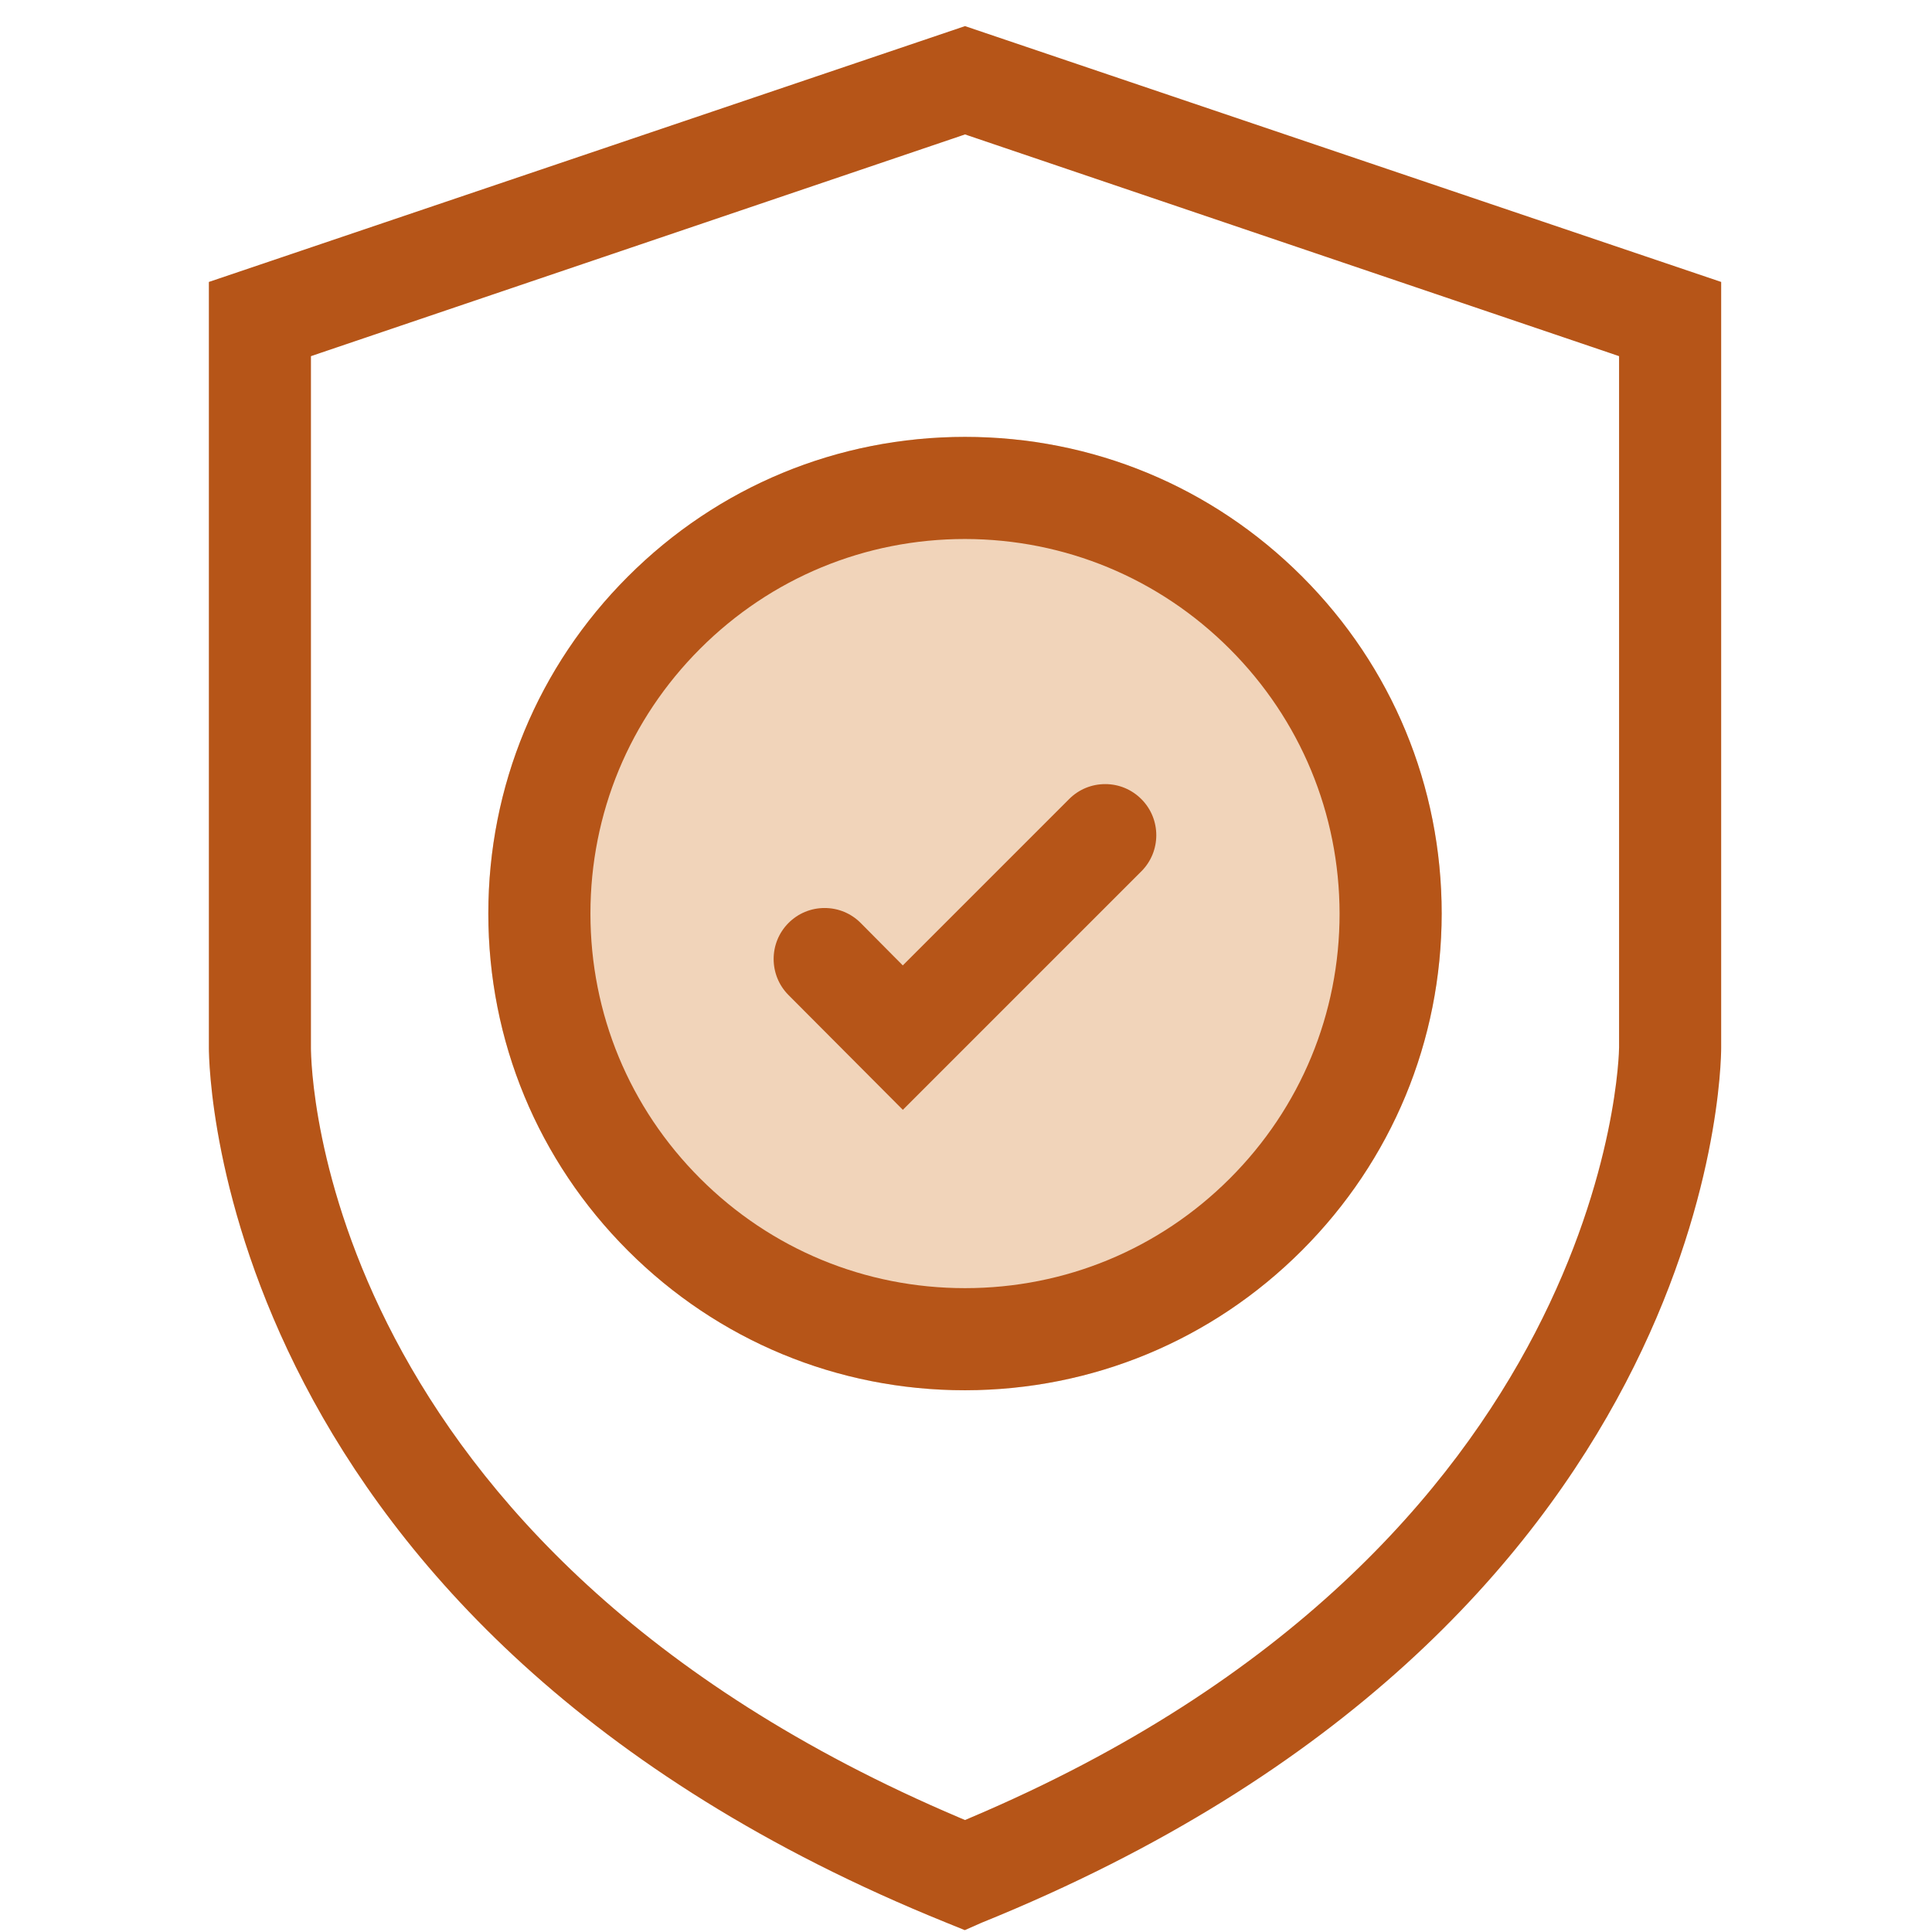 <?xml version="1.0" encoding="UTF-8"?> <svg xmlns="http://www.w3.org/2000/svg" xmlns:xlink="http://www.w3.org/1999/xlink" width="74px" height="74px" viewBox="0 0 74 74" version="1.1"><title>icon/security</title><g id="icon/security" stroke="none" stroke-width="1" fill="none" fill-rule="evenodd"><path d="M49.873,22.082 C46.424,18.633 41.839,16.734 36.962,16.734 C32.085,16.734 27.5,18.633 24.052,22.082 C20.603,25.53 18.704,30.115 18.704,34.992 C18.704,39.869 20.603,44.454 24.052,47.903 C27.5,51.351 32.085,53.25 36.962,53.25 C41.836,53.244 46.419,51.342 49.865,47.895 C53.312,44.448 55.214,39.866 55.22,34.992 C55.22,30.115 53.321,25.53 49.873,22.082" id="Path" fill-opacity="0.3" fill="#CE7019"></path><path d="M36.962,69.711 L36.767,69.628 C12.193,59.204 11.91,40.897 11.91,40.123 L11.91,14 L11.91,13.642 L12.25,13.526 L36.802,5.204 L36.962,5.149 L37.123,5.204 L61.675,13.526 L62.014,13.642 L62.014,14 L62.014,23.379 L62.014,24.582 L62.014,40.123 C62.014,40.313 61.73,59.22 37.157,69.628 L36.962,69.711 Z M65.925,40.123 L65.925,24.582 L65.925,23.379 L65.925,10.799 L36.962,1 L8,10.799 L8,40.123 C8,41.026 8.321,62.351 36.241,73.64 L36.954,73.929 L37.595,73.646 C65.603,62.312 65.925,41.024 65.925,40.123 L65.925,40.123 Z" id="Fill-1" fill="#B65518"></path><path d="M43.723,30.614 C43.35,30.238 42.857,30.033 42.333,30.033 C41.811,30.033 41.32,30.236 40.951,30.605 L34.934,36.622 L34.579,36.977 L34.225,36.621 L32.971,35.357 C32.602,34.984 32.109,34.779 31.584,34.779 C31.06,34.779 30.567,34.984 30.198,35.356 C29.443,36.116 29.444,37.352 30.2,38.111 L34.581,42.509 L43.718,33.372 C44.477,32.613 44.479,31.376 43.723,30.614" id="Fill-4" fill="#B65518"></path><path d="M47.107,45.137 C44.398,47.847 40.795,49.339 36.962,49.339 C33.13,49.339 29.527,47.847 26.817,45.137 C24.107,42.428 22.615,38.825 22.615,34.992 C22.615,31.16 24.107,27.557 26.817,24.847 C29.527,22.137 33.13,20.645 36.962,20.645 C40.792,20.651 44.392,22.146 47.1,24.854 C49.808,27.562 51.302,31.163 51.309,34.991 C51.309,38.824 49.817,42.427 47.107,45.137 M49.873,22.082 C46.424,18.633 41.839,16.734 36.962,16.734 C32.085,16.734 27.5,18.633 24.052,22.082 C20.603,25.53 18.704,30.115 18.704,34.992 C18.704,39.869 20.603,44.454 24.052,47.903 C27.5,51.351 32.085,53.25 36.962,53.25 C41.836,53.244 46.419,51.342 49.865,47.895 C53.312,44.448 55.214,39.866 55.22,34.992 C55.22,30.115 53.321,25.53 49.873,22.082" id="Fill-6" fill="#B65518"></path></g></svg> 
